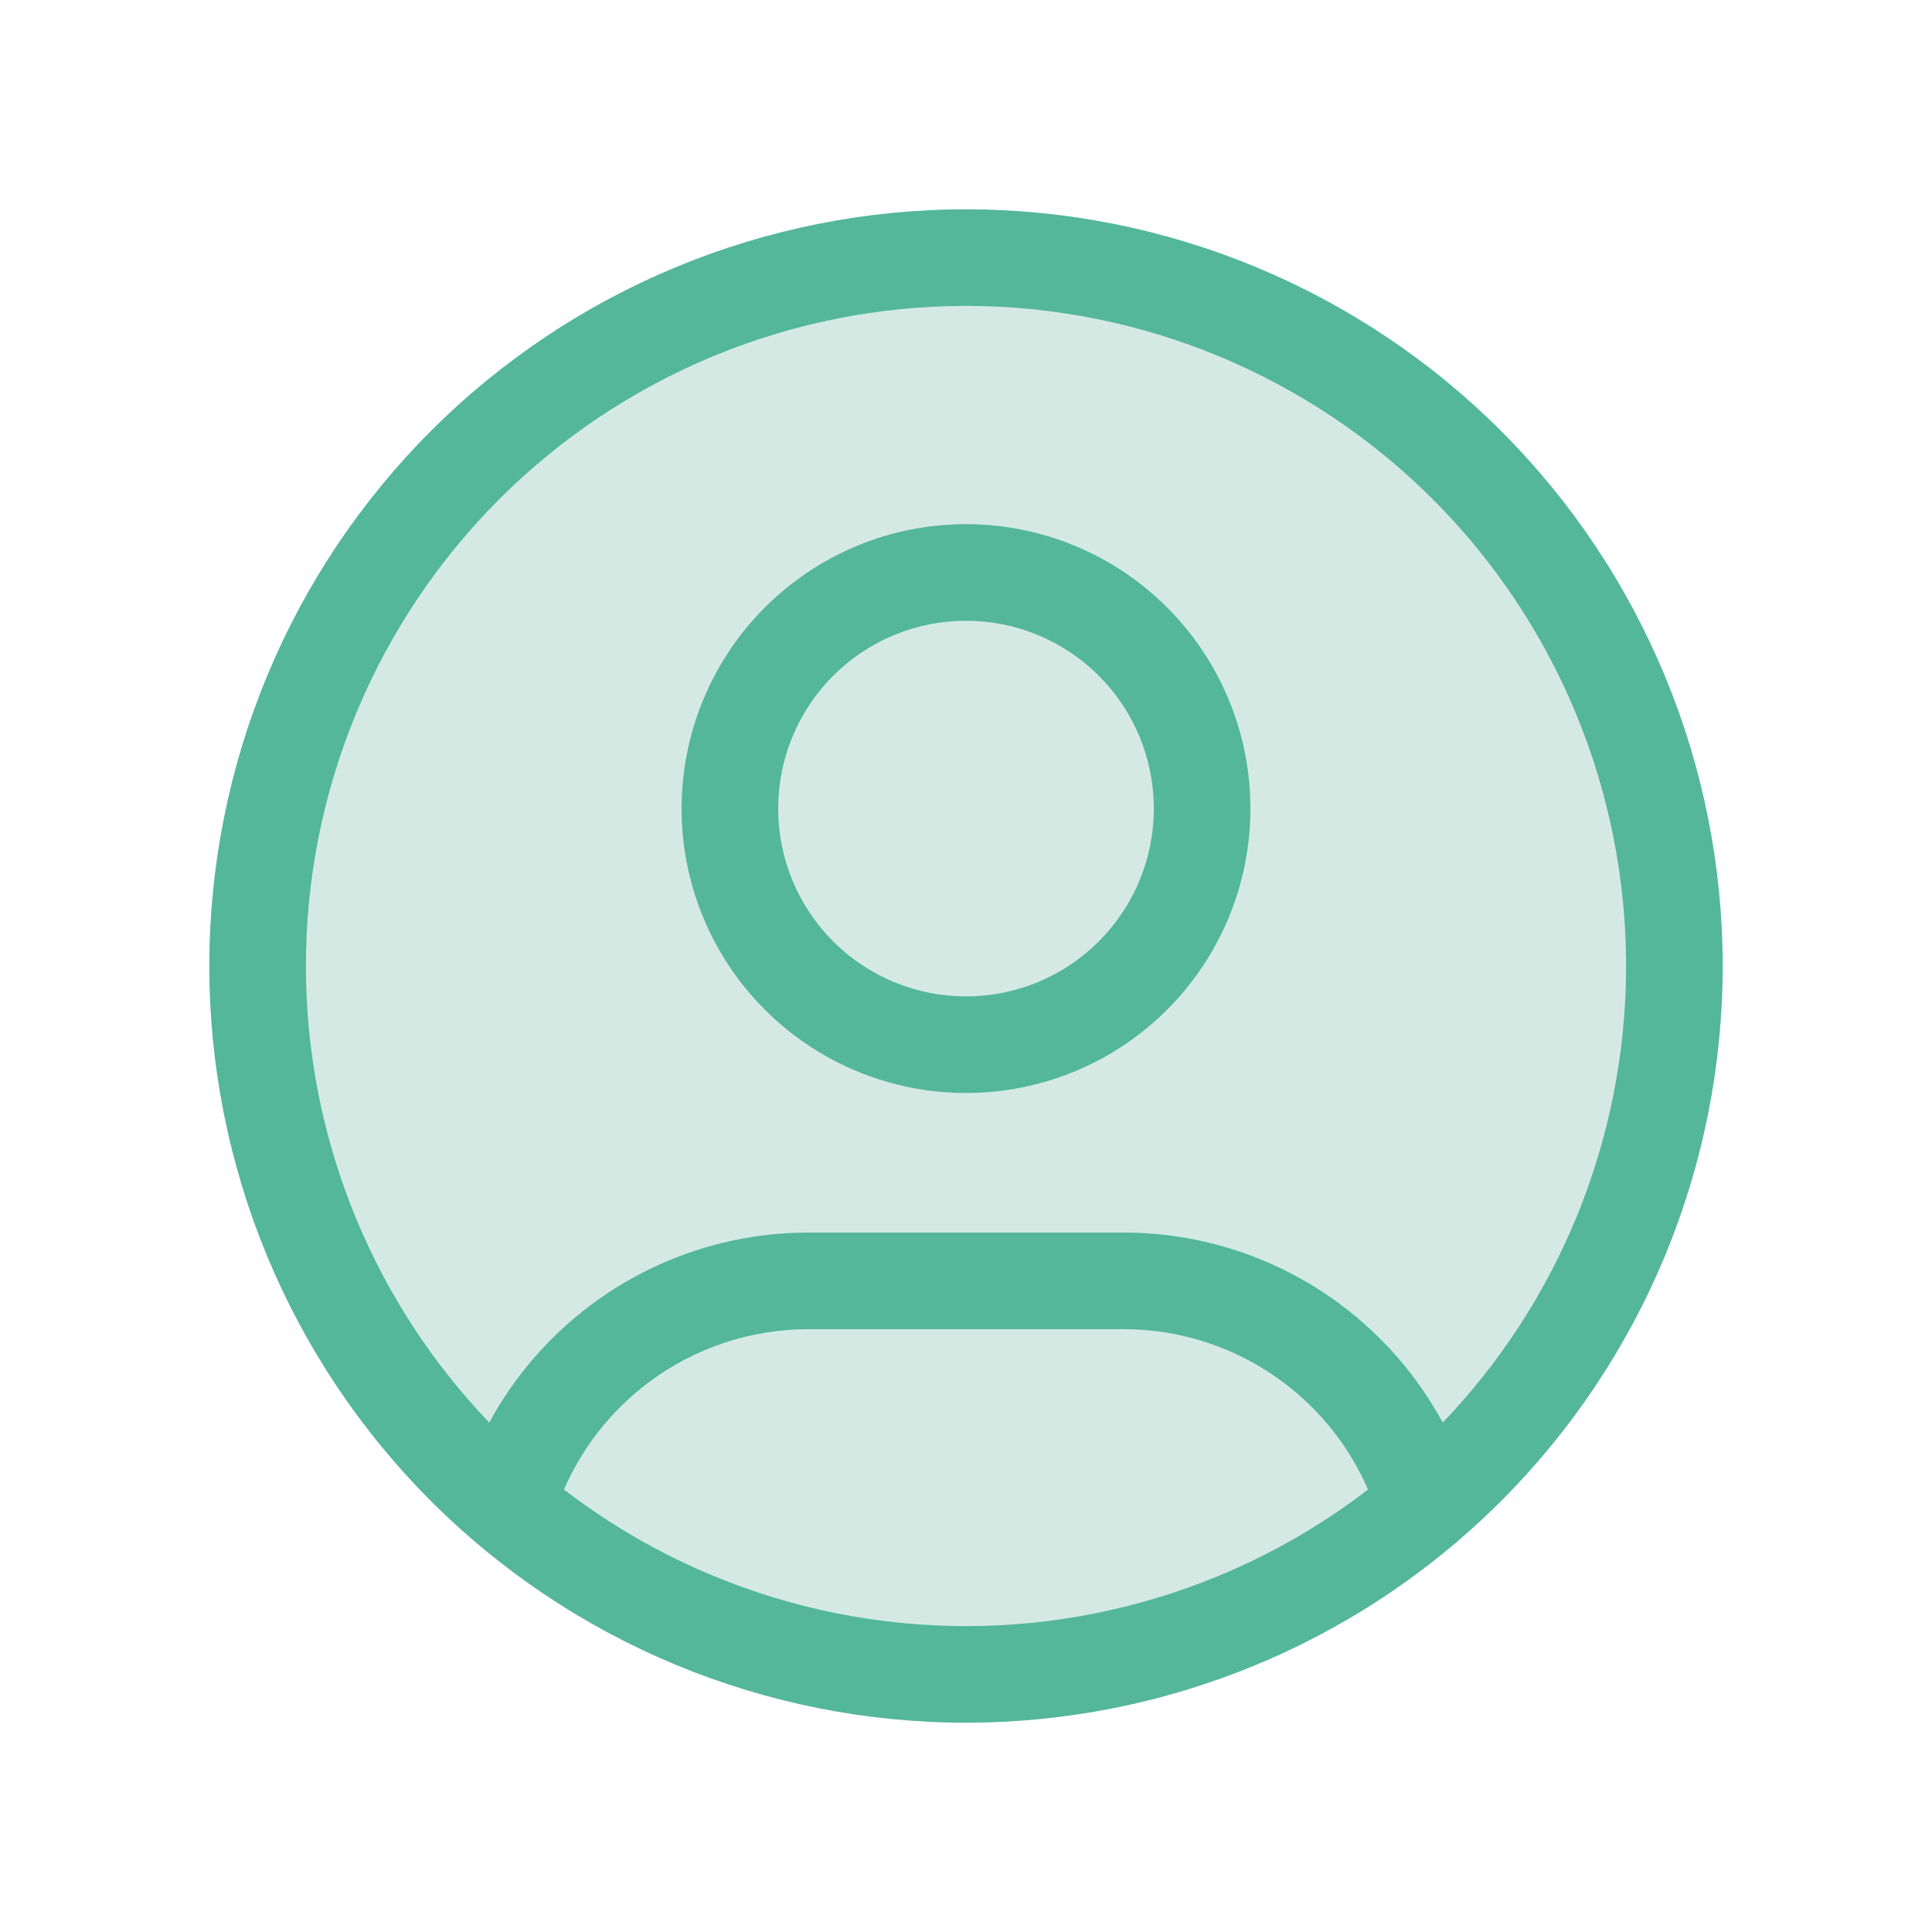 <?xml version="1.0" encoding="UTF-8"?>
<svg xmlns="http://www.w3.org/2000/svg" width="60" height="60" viewBox="0 0 60 60" fill="none">
  <path d="M8 30C8 32.889 8.569 35.75 9.675 38.419C10.78 41.088 12.401 43.514 14.444 45.556C16.486 47.599 18.912 49.22 21.581 50.325C24.25 51.431 27.111 52 30 52C32.889 52 35.75 51.431 38.419 50.325C41.088 49.22 43.514 47.599 45.556 45.556C47.599 43.514 49.22 41.088 50.325 38.419C51.431 35.75 52 32.889 52 30C52 27.111 51.431 24.25 50.325 21.581C49.22 18.912 47.599 16.486 45.556 14.444C43.514 12.401 41.088 10.78 38.419 9.675C35.75 8.569 32.889 8 30 8C27.111 8 24.25 8.569 21.581 9.675C18.912 10.78 16.486 12.401 14.444 14.444C12.401 16.486 10.78 18.912 9.675 21.581C8.569 24.25 8 27.111 8 30Z" fill="#D5E9E3"></path>
  <path d="M22.667 25.111C22.667 27.056 23.439 28.921 24.814 30.297C26.19 31.672 28.055 32.444 30 32.444C31.945 32.444 33.81 31.672 35.185 30.297C36.561 28.921 37.333 27.056 37.333 25.111C37.333 23.166 36.561 21.301 35.185 19.926C33.81 18.55 31.945 17.778 30 17.778C28.055 17.778 26.19 18.55 24.814 19.926C23.439 21.301 22.667 23.166 22.667 25.111Z" fill="#D5E9E3"></path>
  <path d="M15.744 46.742C16.349 44.728 17.587 42.963 19.274 41.709C20.962 40.454 23.008 39.777 25.111 39.778H34.889C36.994 39.777 39.043 40.456 40.732 41.713C42.42 42.971 43.658 44.739 44.261 46.757" fill="#D5E9E3"></path>
  <path fill-rule="evenodd" clip-rule="evenodd" d="M21.007 8.289C23.858 7.108 26.914 6.5 30 6.5C33.086 6.5 36.142 7.108 38.993 8.289C41.844 9.47 44.435 11.201 46.617 13.383C48.799 15.565 50.53 18.156 51.711 21.007C52.892 23.858 53.5 26.914 53.5 30C53.5 33.086 52.892 36.142 51.711 38.993C50.53 41.844 48.799 44.435 46.617 46.617C46.198 47.036 45.763 47.439 45.315 47.824C45.262 47.876 45.205 47.925 45.145 47.969C43.302 49.523 41.227 50.786 38.993 51.711C36.142 52.892 33.086 53.5 30 53.5C26.914 53.5 23.858 52.892 21.007 51.711C18.156 50.53 15.565 48.799 13.383 46.617C11.201 44.435 9.47 41.844 8.289 38.993C7.108 36.142 6.5 33.086 6.5 30C6.5 26.914 7.108 23.858 8.289 21.007C9.47 18.156 11.201 15.565 13.383 13.383C15.565 11.201 18.156 9.47 21.007 8.289ZM44.806 44.179C46.564 42.343 47.966 40.196 48.94 37.845C49.97 35.358 50.5 32.692 50.5 30C50.5 27.308 49.97 24.642 48.94 22.155C47.909 19.668 46.399 17.408 44.496 15.504C42.592 13.601 40.332 12.091 37.845 11.06C35.358 10.03 32.692 9.5 30 9.5C27.308 9.5 24.642 10.03 22.155 11.06C19.668 12.091 17.408 13.601 15.504 15.504C13.601 17.408 12.091 19.668 11.06 22.155C10.03 24.642 9.5 27.308 9.5 30C9.5 32.692 10.03 35.358 11.06 37.845C12.034 40.196 13.436 42.343 15.194 44.179C15.972 42.745 17.056 41.489 18.379 40.505C20.325 39.058 22.686 38.277 25.111 38.278M17.515 46.26C18.089 44.936 19.002 43.78 20.169 42.913C21.598 41.85 23.331 41.277 25.111 41.278H34.889C36.671 41.277 38.407 41.852 39.836 42.916C41.001 43.783 41.912 44.938 42.485 46.259C41.066 47.35 39.506 48.252 37.845 48.94C35.358 49.97 32.692 50.5 30 50.5C27.308 50.5 24.642 49.97 22.155 48.94C20.494 48.252 18.935 47.35 17.515 46.26ZM44.806 44.179C44.03 42.748 42.948 41.493 41.628 40.51C39.68 39.06 37.317 38.277 34.889 38.278C34.889 38.278 34.889 38.278 34.889 38.278H25.111M23.754 18.865C25.41 17.208 27.657 16.278 30 16.278C32.343 16.278 34.59 17.208 36.246 18.865C37.903 20.522 38.833 22.768 38.833 25.111C38.833 27.454 37.903 29.701 36.246 31.357C34.59 33.014 32.343 33.944 30 33.944C27.657 33.944 25.41 33.014 23.754 31.357C22.097 29.701 21.167 27.454 21.167 25.111C21.167 22.768 22.097 20.522 23.754 18.865ZM30 19.278C28.453 19.278 26.969 19.892 25.875 20.986C24.781 22.08 24.167 23.564 24.167 25.111C24.167 26.658 24.781 28.142 25.875 29.236C26.969 30.33 28.453 30.944 30 30.944C31.547 30.944 33.031 30.33 34.125 29.236C35.219 28.142 35.833 26.658 35.833 25.111C35.833 23.564 35.219 22.08 34.125 20.986C33.031 19.892 31.547 19.278 30 19.278Z" fill="#54B79A"></path>
</svg>
